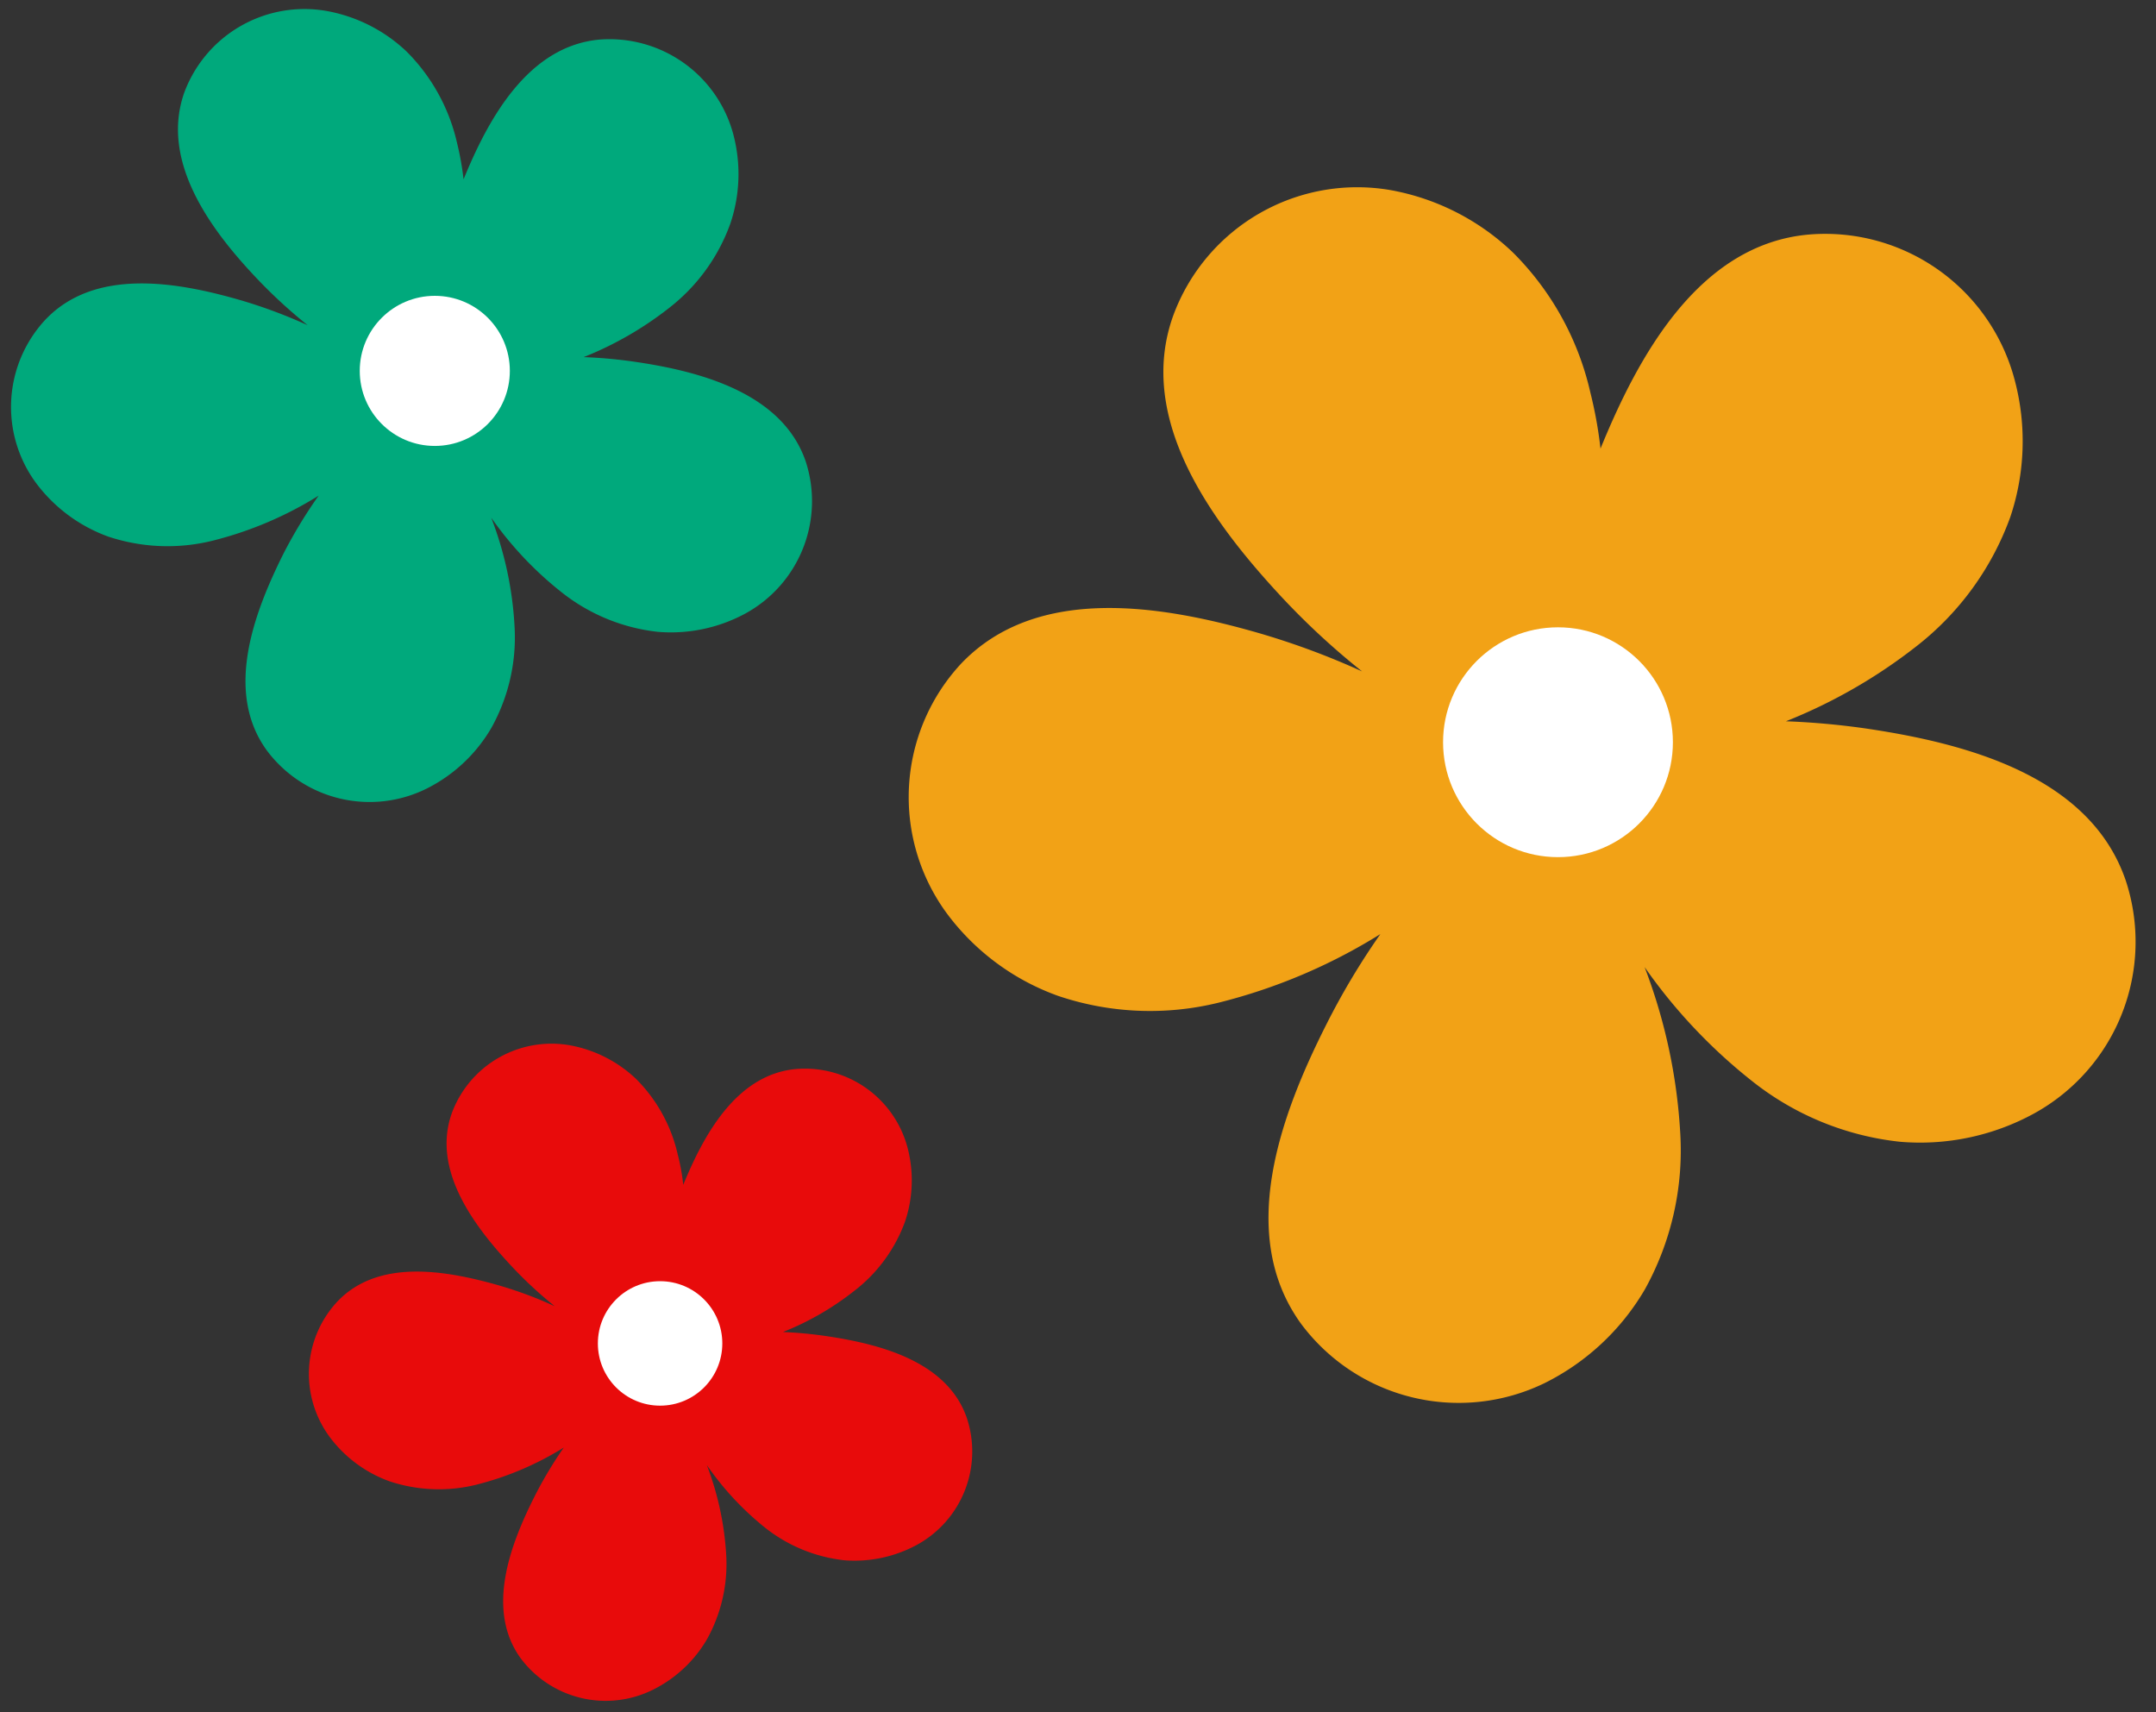 <?xml version="1.0" encoding="UTF-8" standalone="no"?><svg xmlns="http://www.w3.org/2000/svg" xmlns:xlink="http://www.w3.org/1999/xlink" data-name="Layer 1" fill="#000000" height="109.5" preserveAspectRatio="xMidYMid meet" version="1" viewBox="23.4 50.3 137.9 109.5" width="137.9" zoomAndPan="magnify"><rect x="23.4" y="50.3" width="137.9" height="109.5" fill="#333333" stroke="none"/><g id="change1_1"><path d="M152.26,74.6a15.24,15.24,0,0,1-.28,8.77,18.4,18.4,0,0,1-6,8.26,33.77,33.77,0,0,1-8.35,4.8,48.58,48.58,0,0,1,5.24.48c6.26.94,14.22,3,16.5,9.72a12.53,12.53,0,0,1-5.88,14.89,15.18,15.18,0,0,1-8.59,1.8,18.36,18.36,0,0,1-9.45-3.89,34.38,34.38,0,0,1-6.86-7.28,35.21,35.21,0,0,1,2.28,10.61,18.33,18.33,0,0,1-2.26,10,15.33,15.33,0,0,1-6.42,6,12.57,12.57,0,0,1-15.56-3.78c-4.18-5.74-1.28-13.43,1.57-19.09a46.56,46.56,0,0,1,3.49-5.85,36,36,0,0,1-10.36,4.39A18.37,18.37,0,0,1,91.1,114,15.28,15.28,0,0,1,84,108.77a12.55,12.55,0,0,1,.85-16c4.88-5.16,13-3.72,19-2a48.91,48.91,0,0,1,6.67,2.47,47.58,47.58,0,0,1-5.26-4.88c-4.3-4.65-9.23-11.23-6.81-17.9a12.54,12.54,0,0,1,13.9-8,15.23,15.23,0,0,1,7.83,4,18.38,18.38,0,0,1,4.94,8.94,27.29,27.29,0,0,1,.65,3.59c2.39-5.86,6.27-13.07,13.33-13.69A12.53,12.53,0,0,1,152.26,74.6Z" fill="#f2a216"/></g><g id="change2_1"><circle cx="123.05" cy="97.77" fill="#ffffff" r="7.35"/></g><g id="change3_1"><path d="M70.3,58.88a9.9,9.9,0,0,1-.19,5.73A11.94,11.94,0,0,1,66.19,70a22,22,0,0,1-5.46,3.14,30.19,30.19,0,0,1,3.42.32c4.09.61,9.29,2,10.78,6.34a8.19,8.19,0,0,1-3.84,9.73,10,10,0,0,1-5.61,1.18,12,12,0,0,1-6.17-2.54,22.56,22.56,0,0,1-4.49-4.76,22.68,22.68,0,0,1,1.49,6.93,11.89,11.89,0,0,1-1.48,6.51,9.94,9.94,0,0,1-4.19,3.91A8.2,8.2,0,0,1,40.47,98.3c-2.73-3.75-.83-8.77,1-12.47A30.57,30.57,0,0,1,43.78,82,23.65,23.65,0,0,1,37,84.88a12,12,0,0,1-6.67-.26,10,10,0,0,1-4.61-3.41,8.19,8.19,0,0,1,.56-10.44c3.18-3.38,8.47-2.43,12.44-1.29a32.13,32.13,0,0,1,4.36,1.62,32.41,32.41,0,0,1-3.44-3.19c-2.81-3-6-7.33-4.45-11.7A8.2,8.2,0,0,1,44.28,51a10,10,0,0,1,5.12,2.59,12,12,0,0,1,3.23,5.84,18.5,18.5,0,0,1,.42,2.34c1.56-3.82,4.1-8.53,8.71-8.94A8.2,8.2,0,0,1,70.3,58.88Z" fill="#00a97c"/></g><g id="change2_2"><circle cx="51.21" cy="74.02" fill="#ffffff" r="4.8"/></g><g id="change4_1"><path d="M81.44,123.67a8.27,8.27,0,0,1-.15,4.75A9.82,9.82,0,0,1,78,132.89a18.14,18.14,0,0,1-4.52,2.6,26.82,26.82,0,0,1,2.83.27c3.4.51,7.71,1.62,8.94,5.26a6.81,6.81,0,0,1-3.18,8.07,8.37,8.37,0,0,1-4.65,1A9.89,9.89,0,0,1,72.33,148,18.81,18.81,0,0,1,68.61,144a19.2,19.2,0,0,1,1.24,5.75,9.92,9.92,0,0,1-1.23,5.39,8.25,8.25,0,0,1-3.48,3.24,6.79,6.79,0,0,1-8.42-2c-2.27-3.1-.69-7.27.85-10.33a26,26,0,0,1,1.89-3.17,19.68,19.68,0,0,1-5.61,2.38,10,10,0,0,1-5.53-.22,8.27,8.27,0,0,1-3.82-2.82,6.79,6.79,0,0,1,.46-8.66c2.64-2.8,7-2,10.32-1.06a25.51,25.51,0,0,1,3.6,1.34A26.36,26.36,0,0,1,56,131.15c-2.33-2.51-5-6.08-3.69-9.69a6.8,6.8,0,0,1,7.53-4.31,8.31,8.31,0,0,1,4.24,2.15,9.92,9.92,0,0,1,2.67,4.84,13,13,0,0,1,.35,1.94c1.3-3.17,3.4-7.07,7.22-7.41A6.79,6.79,0,0,1,81.44,123.67Z" fill="#e80b0b"/></g><g id="change2_3"><circle cx="65.62" cy="136.22" fill="#ffffff" r="3.98"/></g></svg>